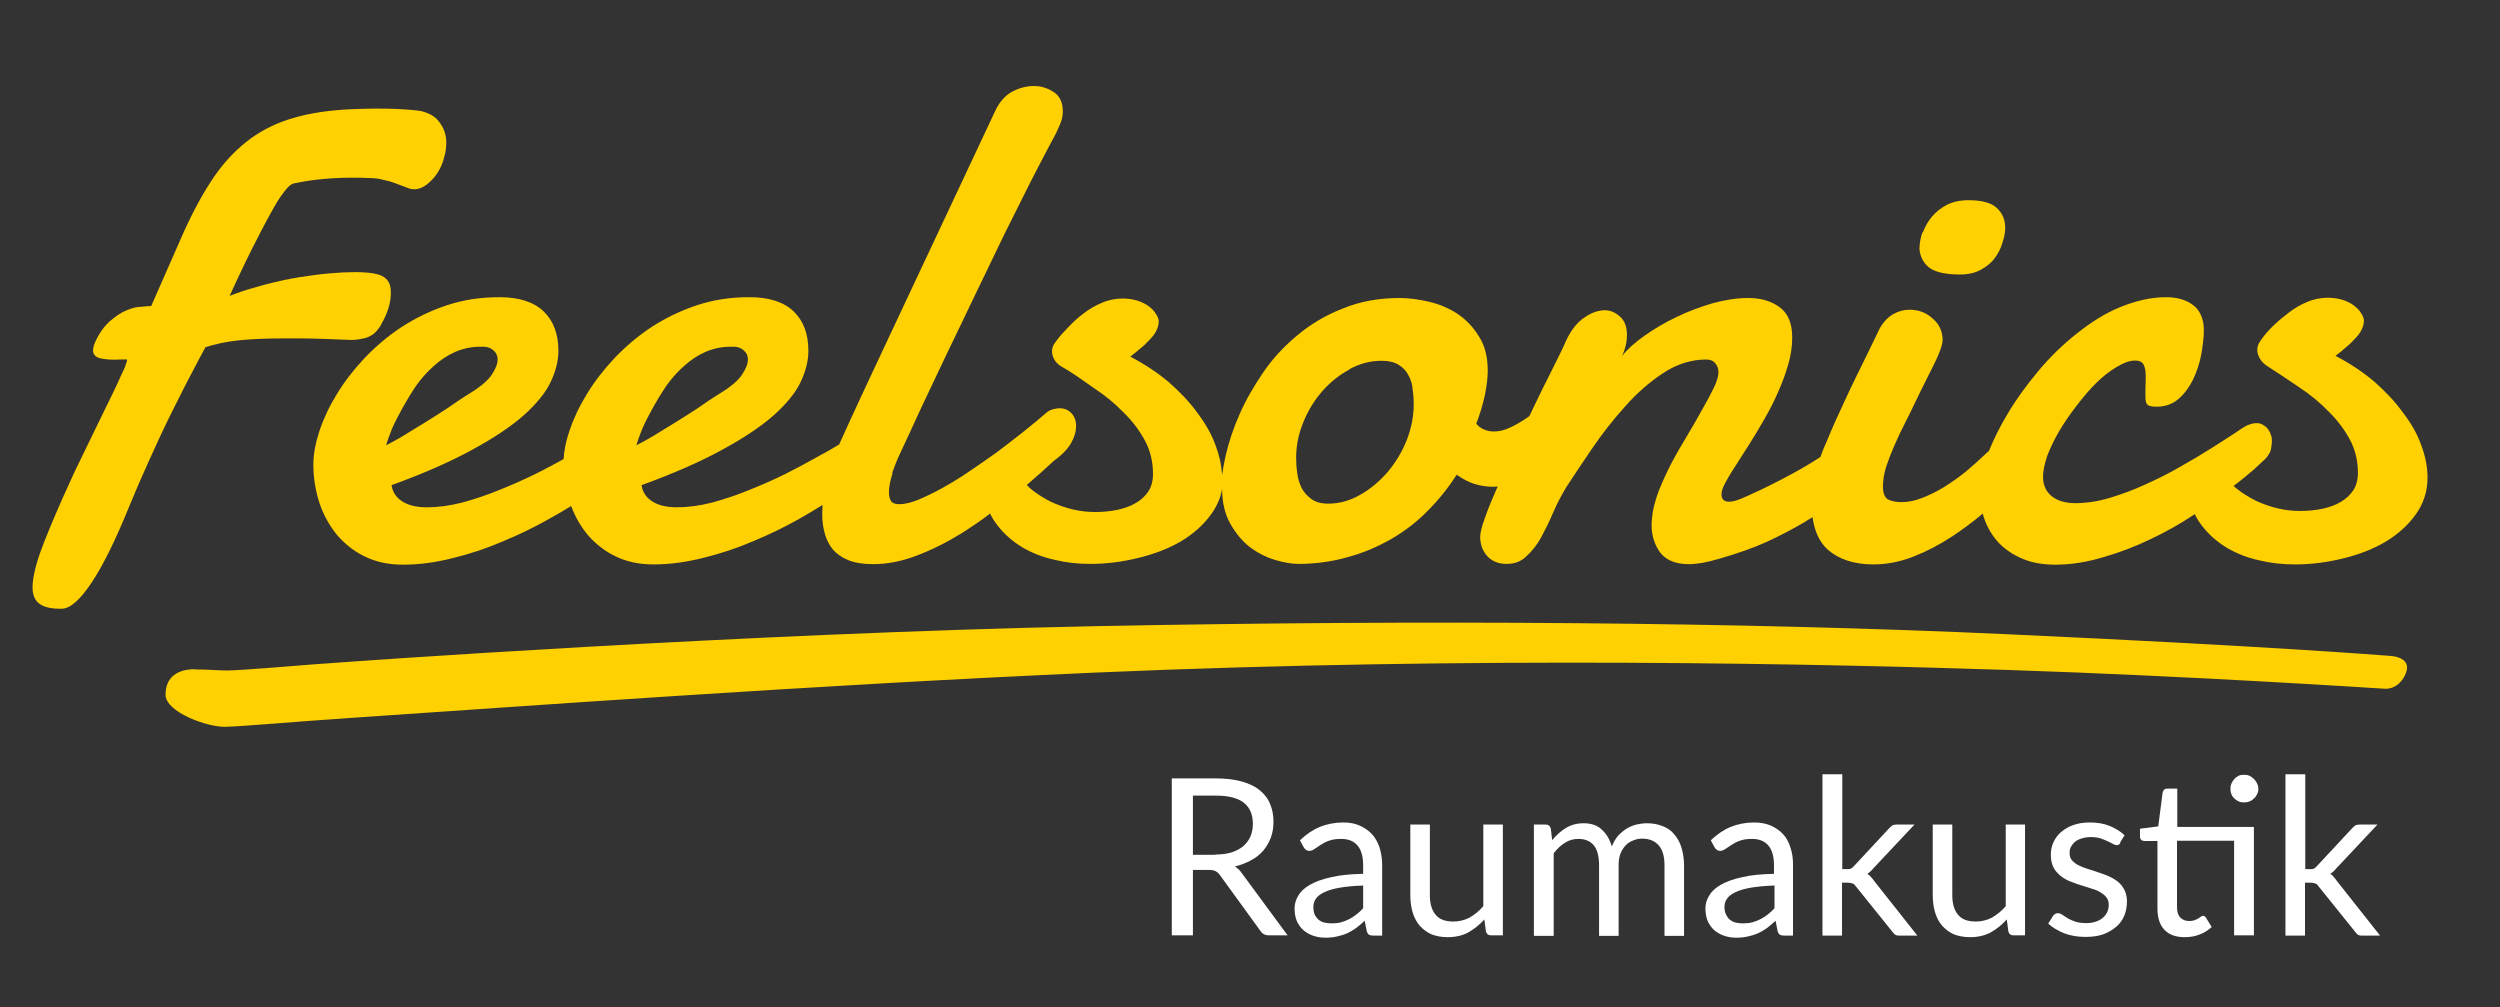 <svg xmlns="http://www.w3.org/2000/svg" id="Ebene_1" viewBox="0 0 95.9 38.63"><rect x="0" y="0" width="95.9" height="38.63" fill="#333333" stroke="none"/><defs><style>      .st0, .st1 {        fill: #ffd100;      }      .st1 {        fill-rule: evenodd;      }      .st2 {        fill: #fff;      }    </style></defs><path class="st1" d="M34.22,18.15c.1-.28.2-.53.3-.74.23-.49.5-1.07.8-1.73.32-.67.65-1.38,1.01-2.13.36-.75.73-1.51,1.1-2.29.38-.79.75-1.55,1.1-2.28l1.01-2.02c.32-.62.59-1.14.82-1.57.12-.21.21-.4.29-.59.08-.18.12-.35.12-.52,0-.35-.12-.6-.35-.75-.23-.15-.48-.23-.76-.23s-.56.07-.84.22c-.27.15-.49.4-.65.75l-4.13,8.79c-.27.58-.57,1.22-.9,1.92-.32.69-.64,1.38-.95,2.07-.23.14-.52.31-.88.5-.35.2-.75.41-1.2.64-.45.22-.9.42-1.38.61-.46.19-.94.35-1.42.48-.47.12-.92.18-1.34.18-.39,0-.7-.07-.94-.22-.24-.15-.38-.36-.42-.63,1.24-.45,2.26-.9,3.08-1.35.83-.45,1.49-.89,1.98-1.32.49-.44.84-.86,1.04-1.28.2-.42.3-.82.3-1.2,0-.65-.19-1.15-.56-1.51-.37-.36-.94-.55-1.69-.55s-1.39.1-2.03.31c-.63.21-1.2.49-1.73.83-.53.35-1,.75-1.43,1.2-.42.45-.77.9-1.06,1.38-.29.47-.51.94-.67,1.42-.13.38-.2.73-.22,1.07-.33.18-.69.38-1.1.58-.45.22-.9.42-1.38.61-.46.19-.94.35-1.42.48-.47.12-.92.18-1.34.18-.39,0-.7-.07-.94-.22-.24-.15-.38-.36-.42-.63,1.24-.45,2.26-.9,3.08-1.35.83-.45,1.49-.89,1.98-1.32.49-.44.84-.86,1.04-1.28.2-.42.3-.82.3-1.2,0-.65-.19-1.15-.56-1.51-.37-.36-.94-.55-1.69-.55s-1.39.1-2.03.31c-.63.21-1.2.49-1.73.83-.53.35-1,.75-1.43,1.2-.42.45-.77.9-1.06,1.38-.29.47-.51.94-.67,1.42-.15.46-.23.89-.23,1.28,0,.51.08.99.23,1.46.15.46.38.87.67,1.23.3.35.66.64,1.08.84.43.21.91.31,1.46.31.64,0,1.28-.09,1.94-.26.65-.16,1.28-.37,1.88-.63.61-.25,1.18-.53,1.72-.83.33-.18.63-.36.91-.53.15.41.36.77.62,1.09.3.35.66.64,1.08.84.43.21.91.31,1.46.31.64,0,1.28-.09,1.94-.26.65-.16,1.28-.37,1.88-.63.61-.25,1.18-.53,1.72-.83.34-.19.65-.38.94-.56,0,.12-.01.24-.01.35,0,.26.03.51.1.75s.17.44.31.61c.15.17.35.31.6.41.25.1.57.15.94.15.55,0,1.1-.11,1.68-.33.58-.22,1.16-.51,1.74-.87.36-.23.72-.47,1.07-.74.08.17.18.32.29.46.26.34.58.61.94.83.37.22.78.38,1.23.48.45.11.9.16,1.38.16.63,0,1.24-.08,1.85-.23.62-.15,1.16-.36,1.64-.64.48-.29.87-.64,1.16-1.05.21-.29.35-.61.41-.95,0,.52.11.96.31,1.32.21.37.46.68.76.91.31.23.63.39.97.49.34.1.63.15.89.15.67,0,1.3-.09,1.89-.26.6-.16,1.15-.4,1.66-.69.52-.3.99-.66,1.4-1.08.42-.42.79-.88,1.12-1.39.23.16.45.28.67.35.23.07.46.11.69.11.07,0,.14,0,.21-.01-.2.45-.36.84-.48,1.18-.13.35-.19.6-.19.75,0,.29.09.54.27.74.18.2.43.3.75.3s.56-.1.76-.3c.21-.19.4-.43.56-.72.16-.3.32-.62.46-.95.15-.35.32-.67.5-.97.29-.45.63-.95,1.01-1.51.38-.56.8-1.09,1.25-1.59.45-.51.94-.94,1.46-1.28.53-.35,1.08-.52,1.66-.52.15,0,.27.05.34.15.08.09.12.2.12.34,0,.15-.06.35-.18.6-.12.25-.27.53-.45.84-.17.31-.36.64-.57.99-.21.35-.41.69-.6,1.05-.18.35-.34.7-.48,1.04-.14.37-.25.75-.28,1.2-.03.44.07.87.36,1.24.23.26.58.4,1.06.4.16,0,.34-.02.53-.05.2-.04.42-.09.65-.16.69-.2,1.29-.41,1.8-.64.52-.24,1-.49,1.44-.75.11-.07.22-.14.33-.2.07.54.27.96.59,1.25.43.37,1.01.56,1.74.56.52,0,1.03-.1,1.54-.3.51-.2,1.01-.46,1.51-.79.39-.26.78-.55,1.15-.86.02.09.05.18.08.26.13.34.31.63.56.89.25.25.54.44.9.59.36.15.78.22,1.24.22.61,0,1.23-.1,1.85-.29.63-.18,1.23-.41,1.81-.69.59-.28,1.14-.59,1.65-.93l.04-.03c.08.17.18.32.29.46.26.34.58.61.94.83.37.22.78.38,1.23.48.45.11.9.16,1.38.16.63,0,1.25-.08,1.85-.23.62-.15,1.16-.36,1.63-.64.48-.29.87-.64,1.16-1.05.3-.42.45-.89.45-1.4,0-.41-.08-.83-.24-1.25-.15-.43-.39-.85-.7-1.25-.3-.42-.67-.81-1.1-1.19-.44-.37-.93-.7-1.49-.99.13-.1.26-.2.38-.31.14-.11.25-.22.35-.33.11-.11.2-.22.26-.34.06-.12.1-.24.1-.37,0-.09-.04-.19-.11-.29-.06-.11-.16-.2-.27-.29-.12-.09-.26-.16-.44-.22-.17-.05-.36-.08-.56-.08-.27,0-.54.05-.79.16-.25.1-.49.24-.71.41-.41.31-.84.69-1.12,1.13-.22.34,0,.73.26.9.31.2.83.54,1.25.83.43.28.8.59,1.13.93.34.33.61.69.82,1.08.21.39.31.82.31,1.28,0,.26-.06.49-.18.67-.12.18-.28.33-.49.45-.2.12-.44.2-.71.26-.26.05-.54.08-.83.08s-.57-.03-.87-.1c-.29-.07-.57-.17-.83-.29-.26-.13-.5-.28-.72-.45-.05-.04-.09-.08-.14-.12.32-.24.58-.46.79-.64.25-.23.4-.37.45-.42.12-.15.19-.27.2-.38.02-.12.03-.22.03-.3,0-.05,0-.12-.03-.19-.02-.08-.05-.15-.1-.22-.04-.07-.11-.13-.19-.18-.07-.05-.16-.08-.27-.08-.13,0-.26.04-.41.11-.07.04-.23.14-.46.3-.24.15-.53.35-.89.57-.35.22-.73.45-1.16.69-.43.25-.87.47-1.34.68-.45.21-.91.38-1.38.52-.46.14-.9.2-1.31.2-.38,0-.69-.09-.91-.27-.22-.18-.33-.43-.33-.75,0-.22.06-.48.16-.79.12-.31.27-.63.46-.95.2-.34.42-.66.67-.98.25-.33.5-.62.75-.87.26-.25.52-.46.78-.61.26-.16.5-.25.71-.25.18,0,.29.06.34.18.05.11.07.25.07.41,0,.15,0,.3-.01.46v.35c0,.14.02.23.07.29.05.05.17.08.35.08.34,0,.62-.1.85-.3.23-.2.41-.45.56-.75.14-.3.25-.62.31-.95.06-.35.1-.66.1-.94,0-.23-.04-.42-.12-.59-.07-.16-.18-.29-.31-.38-.13-.1-.28-.17-.46-.22-.17-.05-.36-.07-.56-.07-.59,0-1.17.14-1.76.38-.59.24-1.13.59-1.66,1.01-.53.42-1.02.89-1.47,1.43-.45.54-.85,1.08-1.18,1.64-.29.48-.53.96-.72,1.43-.04.04-.09.08-.13.12-.24.23-.49.45-.76.68-.27.22-.55.41-.83.59-.28.17-.56.31-.85.42-.27.11-.54.16-.79.16-.23,0-.4-.04-.53-.11-.12-.08-.18-.25-.18-.49,0-.23.04-.48.12-.75.18-.54.45-1.14.71-1.65.14-.27.26-.52.37-.75.31-.66.77-1.54.87-1.77.1-.23.19-.43.22-.68,0-.35-.13-.63-.38-.84-.25-.23-.54-.34-.89-.34-.21,0-.41.05-.61.16-.2.11-.38.29-.53.55-.16.34-.32.65-.46.95-.29.59-.59,1.19-.87,1.8-.25.53-.49,1.06-.71,1.6-.09.19-.17.39-.24.59h0c-.47.31-.97.59-1.49.86-.51.27-1.24.61-1.53.73-.29.12-.58.19-.71.04-.15-.18,0-.5.11-.69.11-.2.21-.37.37-.61.16-.25.34-.53.53-.83.19-.3.38-.62.57-.95.2-.35.38-.69.53-1.05.16-.35.29-.71.39-1.06.1-.35.15-.69.15-1.02,0-.55-.16-.94-.49-1.17-.32-.24-.72-.35-1.2-.35-.43,0-.88.07-1.36.2-.47.14-.94.31-1.39.53-.44.21-.85.45-1.23.72-.37.26-.66.52-.86.78.07-.15.12-.3.15-.44s.04-.26.04-.38c0-.31-.09-.54-.26-.69-.17-.16-.37-.25-.59-.25-.26,0-.53.1-.8.29-.27.19-.5.48-.68.87-.14.32-.33.7-.56,1.16-.23.45-.47.94-.72,1.46l-.13.28h0c-.25.18-.49.32-.72.43-.23.11-.44.16-.63.16-.14,0-.26-.02-.38-.07-.12-.05-.22-.12-.31-.23.15-.38.25-.74.33-1.09.07-.35.11-.67.11-.94,0-.53-.11-.97-.34-1.32-.22-.36-.5-.65-.83-.87-.34-.22-.7-.37-1.1-.46-.39-.09-.76-.14-1.1-.14-.8,0-1.53.13-2.18.4-.65.25-1.24.6-1.74,1.02-.51.42-.95.89-1.32,1.43-.36.53-.67,1.06-.91,1.61-.24.54-.41,1.06-.53,1.57-.06.27-.11.53-.14.76-.02-.36-.1-.74-.24-1.11-.15-.43-.39-.85-.69-1.25-.3-.42-.67-.81-1.1-1.19-.44-.37-.93-.7-1.49-.99.13-.1.25-.2.38-.31.14-.11.25-.22.35-.33.11-.11.2-.22.26-.34.06-.12.1-.24.1-.37,0-.09-.04-.19-.11-.29-.06-.11-.15-.2-.27-.29-.12-.09-.26-.16-.44-.22-.17-.05-.36-.08-.56-.08-.27,0-.54.05-.79.16-.25.1-.49.24-.71.41-.22.16-.42.35-.61.55-.19.2-.3.31-.5.59-.21.28-.09.7.26.9.35.19.84.54,1.25.83.43.28.8.59,1.13.93.34.33.61.69.82,1.08.21.39.31.82.31,1.28,0,.26-.06.49-.18.67-.12.18-.28.33-.49.45-.2.12-.44.2-.71.26-.26.05-.54.08-.83.08s-.57-.03-.87-.1c-.29-.07-.57-.17-.83-.29-.26-.13-.5-.28-.72-.45-.08-.06-.15-.13-.21-.2.35-.3.69-.6,1.03-.92.32-.23.54-.46.67-.69s.19-.45.19-.64c0-.21-.06-.38-.18-.5-.12-.13-.27-.19-.45-.19-.07,0-.16.01-.26.04-.1.03-.19.07-.26.14-.25.22-.55.46-.87.72-.32.25-.65.51-1.01.78-.35.25-.71.5-1.08.75-.35.24-.7.45-1.04.64-.33.18-.64.33-.93.45-.28.11-.52.16-.71.16-.15,0-.26-.04-.31-.12-.05-.08-.08-.19-.08-.33,0-.22.05-.46.14-.74ZM18.67,13.31s-.09-.01-.12-.01h-.12c-.35,0-.67.07-.97.2s-.58.32-.83.55c-.25.22-.47.47-.67.75-.19.28-.36.56-.52.85-.15.27-.29.54-.4.79-.1.25-.18.47-.23.64.32-.16.65-.35.98-.56.35-.21.67-.41.97-.6.3-.19.56-.36.78-.52.23-.15.39-.26.48-.31.41-.25.69-.49.84-.71.15-.23.23-.42.23-.59,0-.14-.05-.25-.14-.33-.08-.08-.18-.13-.29-.15ZM28.27,13.31s-.09-.01-.12-.01h-.12c-.35,0-.67.07-.97.2s-.58.32-.83.55c-.25.22-.47.47-.67.75-.19.28-.36.56-.52.85-.15.27-.29.54-.4.79-.1.25-.18.47-.23.64.32-.16.65-.35.98-.56.35-.21.67-.41.97-.6.3-.19.56-.36.78-.52.23-.15.39-.26.48-.31.41-.25.69-.49.84-.71.15-.23.23-.42.23-.59,0-.14-.05-.25-.14-.33-.08-.08-.18-.13-.29-.15ZM51.75,14.17c.4-.22.81-.33,1.24-.33.28,0,.5.05.67.16.16.1.29.23.37.4.09.16.15.35.16.55.03.19.04.38.04.56,0,.46-.09.92-.27,1.38-.18.45-.43.86-.74,1.23-.31.35-.66.65-1.06.87-.39.22-.79.33-1.21.33-.27,0-.49-.06-.65-.18-.16-.12-.29-.26-.38-.44-.08-.18-.14-.37-.16-.57-.03-.21-.04-.4-.04-.57,0-.46.09-.91.27-1.35.18-.45.42-.84.72-1.19.31-.35.66-.64,1.05-.84Z"></path><path class="st0" d="M73.74,8.92c-.07.22-.11.43-.11.64.03.29.15.53.38.71.23.17.62.26,1.19.26.3,0,.56-.06.78-.18.22-.12.4-.26.53-.44.14-.18.24-.38.3-.59.07-.21.11-.4.11-.57,0-.31-.1-.56-.31-.76-.21-.21-.58-.31-1.1-.31-.32,0-.6.06-.83.18-.23.12-.42.27-.57.45-.15.18-.27.39-.35.61Z"></path><path class="st0" d="M14.6,12.48c.24-.4.42-.87.39-1.34-.01-.31-.17-.51-.45-.6-.28-.09-.74-.12-1.38-.09-.35.02-.72.05-1.1.1-.38.05-.77.11-1.15.19-.37.08-.74.17-1.11.28-.36.1-.69.21-.99.33.15-.33.29-.64.56-1.2.26-.56,1.11-2.21,1.38-2.59.27-.38.39-.5.55-.53.94-.2,1.92-.24,2.89-.2.19,0,.37.03.52.07.15.03.3.07.45.13.15.05.32.12.51.19.07.03.15.04.24.04.16,0,.31-.07.46-.18.15-.12.29-.26.4-.43.12-.18.21-.38.26-.59.07-.21.09-.42.09-.63-.01-.27-.09-.51-.25-.72-.14-.22-.39-.37-.72-.45-.18-.03-.49-.06-.94-.08-.44-.02-1.02-.02-1.76.01-.8.04-1.52.14-2.14.32-.62.17-1.19.44-1.69.8-.5.37-.97.84-1.38,1.43-.41.59-.81,1.32-1.2,2.18l-1.24,2.82c-.09,0-.23.01-.4.03-.17,0-.35.05-.56.14-.2.08-.4.22-.61.4-.21.18-.4.43-.56.77-.07.15-.1.26-.1.36,0,.17.11.27.3.31.19.04.45.06.77.04h.23s-.01.05,0,.05v.03s-.02.03-.03.05c0,.03-.02.07-.04.14-.02.06-.08.18-.17.37-.08.19-.19.42-.32.69-.13.27-.28.57-.44.9-.16.33-.33.68-.5,1.03l-.51,1.05c-.16.35-.31.68-.45.99-.37.84-.67,1.55-.88,2.14-.2.58-.29,1.03-.28,1.35.01.27.1.47.28.59.18.13.47.19.85.18.32-.01.69-.34,1.12-.98.43-.64.91-1.6,1.43-2.88.24-.59.51-1.21.8-1.85.29-.64.57-1.25.85-1.81.29-.57.54-1.09.78-1.53.23-.45.41-.77.52-.98.31-.1.62-.17.93-.22.33-.05.7-.08,1.13-.1.44-.02.93-.02,1.5-.02.57,0,1.25.03,2.04.06.18,0,.34-.03.48-.06.14-.03.26-.09.37-.17.11-.09.2-.21.29-.35Z"></path><path class="st0" d="M7.48,25.67c-.63,0-1.13.27-1.13.98,0,.66,1.59,1.25,2.3,1.23.72-.02,2.57-.19,4.79-.34,6.24-.42,17.67-1.26,28.59-1.74,14.69-.64,28.03-.33,35-.1,6.97.23,13.96.69,14.45.72.46.02.76-.37.84-.7.08-.33-.19-.53-.63-.56-.44-.03-4.45-.36-14.67-.83-10.22-.47-22.39-.56-35-.31-13.49.27-28.77,1.37-29.63,1.44h-.04c-.89.07-3.18.26-3.63.26s-.63-.04-1.26-.04Z"></path><path class="st2" d="M88.43,29.7v3.64h.19c.06,0,.1,0,.14-.02.04-.02.08-.05.12-.1l1.34-1.44s.08-.08.12-.11c.04-.03.1-.04.18-.04h.68l-1.57,1.67c-.08.1-.16.17-.24.22.05.03.1.07.13.12.04.04.08.09.12.15l1.66,2.1h-.67c-.06,0-.12,0-.17-.03-.04-.02-.08-.06-.12-.12l-1.4-1.74c-.04-.06-.08-.1-.13-.11-.04-.02-.1-.03-.18-.03h-.21v2.03h-.75v-6.19h.75Z"></path><path class="st2" d="M86.45,35.88h-.75v-3.63h-2.19v2.55c0,.18.04.31.13.4.09.09.2.13.34.13.08,0,.15-.01.2-.03.06-.02.11-.05.15-.07.04-.03.08-.05.1-.07.03-.02.06-.03.08-.03.04,0,.07.02.11.07l.22.36c-.13.12-.28.22-.47.29-.18.07-.37.1-.56.1-.34,0-.6-.09-.78-.28-.18-.19-.27-.46-.27-.81v-2.6h-.51s-.08-.01-.11-.04c-.03-.03-.05-.07-.05-.13v-.3l.7-.09.17-1.31s.03-.08.06-.1c.03-.03.07-.04.12-.04h.38v1.47h2.94v4.17ZM86.63,30.26c0,.07-.01.14-.05.21-.03.06-.07.12-.12.16-.05.05-.1.09-.17.11-.06.03-.13.04-.21.04s-.14-.01-.21-.04c-.06-.03-.12-.07-.16-.11-.05-.05-.09-.1-.11-.16-.03-.06-.04-.13-.04-.21s.01-.14.04-.21c.03-.07.07-.12.11-.17.05-.05.1-.09.16-.12.06-.03.13-.04.21-.04s.14.01.21.04c.06.03.12.07.17.12.05.05.09.11.12.17.03.06.05.13.05.21Z"></path><path class="st2" d="M81.34,32.33c-.03.06-.08.09-.15.09-.04,0-.09-.02-.14-.05-.05-.03-.12-.06-.2-.1-.08-.04-.17-.07-.27-.11-.11-.03-.23-.05-.38-.05-.13,0-.24.02-.34.05-.1.03-.19.07-.26.13-.07.06-.12.12-.16.2-.04.07-.05.15-.05.24,0,.11.03.2.09.27.06.07.15.14.25.19.1.05.22.1.35.14.13.04.27.08.4.13.14.04.28.1.41.15.13.06.25.13.35.21.1.08.19.19.25.31.06.12.1.27.1.44,0,.2-.03.38-.1.55-.07.17-.17.31-.31.43-.14.12-.31.22-.5.29s-.43.1-.69.1c-.3,0-.57-.05-.81-.14-.24-.1-.45-.22-.61-.37l.18-.29s.05-.06.08-.08c.03-.02.07-.03.12-.03.05,0,.1.02.16.06.06.04.12.08.2.13.08.05.18.09.29.13.11.04.26.06.43.06.14,0,.27-.02.38-.06.11-.04.2-.09.27-.16.07-.06.13-.14.16-.22.04-.08.05-.17.05-.27,0-.12-.03-.21-.1-.29-.06-.08-.15-.14-.25-.2-.1-.06-.22-.1-.36-.14-.13-.04-.27-.09-.41-.13-.14-.04-.27-.1-.41-.15-.13-.06-.25-.13-.35-.22-.1-.09-.19-.19-.25-.32-.06-.13-.09-.28-.09-.47,0-.16.03-.32.1-.47.07-.15.16-.28.29-.39.13-.11.29-.21.47-.27.19-.07.4-.1.64-.1.28,0,.53.04.75.13.22.09.42.21.58.36l-.17.27Z"></path><path class="st2" d="M77.68,31.63v4.25h-.44c-.11,0-.17-.05-.2-.15l-.06-.46c-.18.2-.39.37-.62.5-.23.12-.49.18-.79.18-.23,0-.44-.04-.62-.11-.18-.08-.32-.19-.45-.33-.12-.14-.21-.31-.27-.51-.06-.2-.09-.42-.09-.66v-2.71h.75v2.71c0,.32.07.57.22.75.15.18.37.26.68.26.22,0,.43-.05.62-.15.19-.11.37-.25.53-.44v-3.13h.75Z"></path><path class="st2" d="M70.67,29.7v3.64h.19c.06,0,.1,0,.14-.02.04-.02.08-.05.12-.1l1.34-1.44s.08-.08.12-.11c.05-.03.1-.04.18-.04h.68l-1.57,1.67c-.08.1-.16.17-.24.22.05.03.1.07.14.12.04.04.08.09.12.15l1.66,2.1h-.67c-.06,0-.12,0-.17-.03-.04-.02-.08-.06-.12-.12l-1.4-1.74c-.04-.06-.08-.1-.13-.11-.04-.02-.1-.03-.18-.03h-.22v2.03h-.75v-6.19h.75Z"></path><path class="st2" d="M68.05,33.97c-.34.01-.64.04-.88.08-.24.04-.44.1-.59.17-.15.07-.26.15-.33.25-.07.1-.1.2-.1.32s.02.21.06.29c.04.08.08.15.15.2.06.05.14.09.22.11.09.02.18.03.28.03.13,0,.25-.01.36-.04.11-.03.21-.07.31-.12.1-.05.19-.11.28-.18.09-.07.18-.15.26-.24v-.88ZM65.63,32.23c.24-.23.49-.4.76-.51.27-.11.57-.17.9-.17.24,0,.45.04.64.12.18.08.34.19.47.33s.22.31.28.51c.07.2.1.42.1.66v2.72h-.33c-.07,0-.13-.01-.17-.03-.04-.03-.07-.07-.09-.14l-.08-.4c-.11.1-.22.2-.33.28-.11.08-.22.14-.34.2-.12.05-.24.09-.38.12-.13.03-.28.05-.44.05s-.32-.02-.47-.07c-.15-.05-.27-.12-.38-.21-.11-.09-.19-.21-.26-.35-.06-.14-.09-.31-.09-.5,0-.17.05-.33.14-.48.09-.16.24-.3.45-.42s.48-.22.81-.29c.33-.08.74-.12,1.23-.13v-.33c0-.33-.07-.58-.21-.75-.14-.17-.35-.26-.63-.26-.18,0-.34.02-.47.07-.12.04-.23.1-.32.16-.09.06-.17.11-.24.16-.06.04-.13.07-.19.07-.05,0-.09-.01-.13-.04-.04-.03-.07-.06-.09-.1l-.13-.24Z"></path><path class="st2" d="M58.84,35.88v-4.25h.45c.11,0,.17.05.2.16l.05.44c.16-.19.33-.35.53-.47s.42-.18.68-.18c.29,0,.52.08.69.24.18.16.31.38.39.65.06-.15.14-.29.23-.4.1-.11.21-.2.33-.28.12-.07.25-.13.38-.16.14-.03.27-.05.41-.05.22,0,.42.04.6.11.18.07.33.17.44.31.12.14.22.31.28.51.06.2.1.43.1.68v2.71h-.75v-2.71c0-.33-.07-.59-.22-.76-.15-.17-.36-.26-.63-.26-.12,0-.24.02-.35.07-.11.04-.21.1-.29.19-.08.08-.15.19-.2.32-.05.13-.07.27-.07.44v2.71h-.75v-2.71c0-.34-.07-.6-.2-.76-.14-.17-.34-.25-.6-.25-.18,0-.36.05-.51.15-.16.1-.3.23-.43.4v3.17h-.75Z"></path><path class="st2" d="M57.65,31.63v4.25h-.45c-.11,0-.17-.05-.2-.15l-.06-.46c-.18.2-.39.37-.62.5-.23.12-.49.18-.79.18-.23,0-.44-.04-.62-.11-.18-.08-.32-.19-.45-.33-.12-.14-.21-.31-.27-.51-.06-.2-.09-.42-.09-.66v-2.71h.75v2.71c0,.32.07.57.22.75.15.18.37.26.68.26.22,0,.43-.05.62-.15.19-.11.37-.25.53-.44v-3.13h.75Z"></path><path class="st2" d="M52.28,33.97c-.34.01-.64.04-.88.08-.24.04-.44.1-.59.17-.15.07-.26.15-.33.25-.07.1-.1.2-.1.32s.02.21.05.29c.04.08.09.15.15.2.06.05.14.09.22.11.09.02.18.03.28.03.13,0,.25-.01.36-.04.11-.03.21-.07.31-.12.1-.05.19-.11.28-.18.09-.07.18-.15.26-.24v-.88ZM49.87,32.23c.24-.23.49-.4.76-.51s.57-.17.9-.17c.24,0,.45.04.63.12s.34.19.47.33.22.31.29.51c.06.2.1.42.1.66v2.72h-.33c-.07,0-.13-.01-.17-.03-.04-.03-.07-.07-.09-.14l-.08-.4c-.11.1-.22.2-.33.28-.11.08-.22.14-.34.2-.12.05-.24.09-.38.12-.13.03-.28.05-.44.05s-.32-.02-.47-.07c-.15-.05-.27-.12-.38-.21-.11-.09-.19-.21-.26-.35-.06-.14-.09-.31-.09-.5,0-.17.05-.33.14-.48.09-.16.24-.3.45-.42s.48-.22.81-.29c.33-.08.74-.12,1.23-.13v-.33c0-.33-.07-.58-.21-.75-.14-.17-.35-.26-.63-.26-.18,0-.34.02-.47.07-.12.04-.23.1-.32.16-.09.06-.17.11-.24.16-.06.04-.13.07-.19.07-.05,0-.09-.01-.13-.04-.04-.03-.07-.06-.09-.1l-.13-.24Z"></path><path class="st2" d="M46.62,32.78c.24,0,.44-.03.62-.08.18-.06.33-.14.45-.24.12-.11.22-.23.28-.38s.09-.31.09-.48c0-.36-.12-.63-.35-.81s-.59-.27-1.06-.27h-.89v2.27h.86ZM49.4,35.88h-.72c-.15,0-.26-.06-.33-.17l-1.56-2.15c-.05-.07-.1-.11-.16-.14-.05-.03-.14-.05-.25-.05h-.62v2.51h-.81v-6.02h1.7c.38,0,.71.04.99.12.28.08.51.19.68.33.18.15.32.32.4.53.09.2.13.43.13.69,0,.21-.03.41-.1.6s-.17.35-.29.5c-.13.15-.28.27-.47.37-.18.1-.39.18-.62.24.1.06.19.14.27.26l1.76,2.39Z"></path></svg>